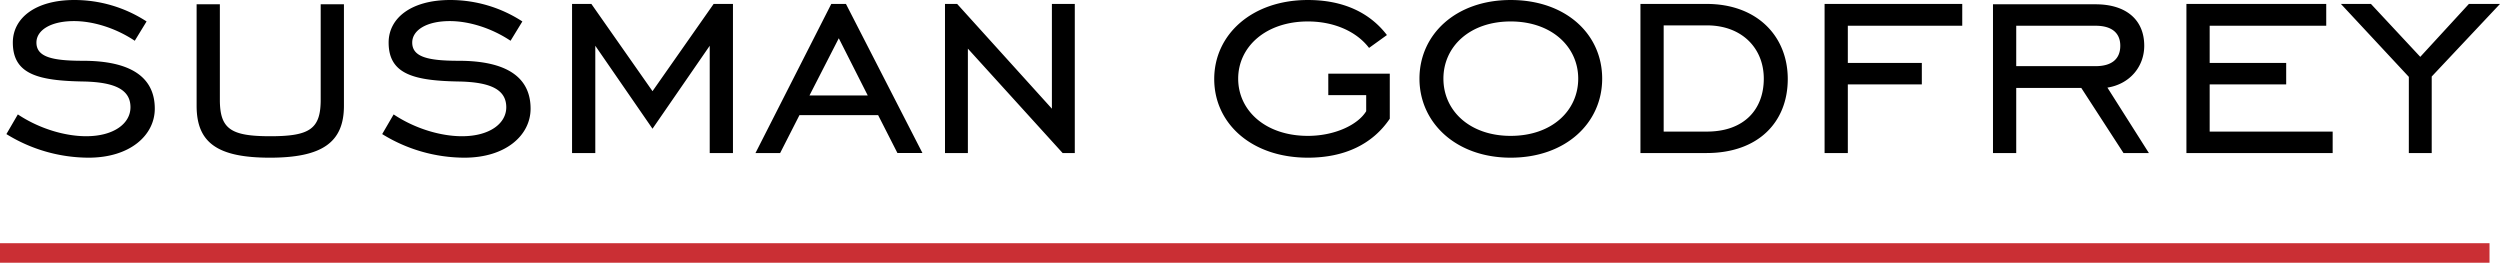 <svg xmlns="http://www.w3.org/2000/svg" xmlns:xlink="http://www.w3.org/1999/xlink" width="1418.872" height="149.1" viewBox="0 0 1418.872 149.1"><defs><clipPath id="clip-path"><path id="Path_2" data-name="Path 2" d="M0,115.12H1418.872V-33.98H0Z" transform="translate(0 33.98)" fill="none"></path></clipPath></defs><g id="Group_248" data-name="Group 248" transform="translate(0 33.98)"><g id="Group_2" data-name="Group 2" transform="translate(0 -33.98)" clip-path="url(#clip-path)"><g id="Group_1" data-name="Group 1" transform="translate(3.631 0.001)"><path id="Path_1" data-name="Path 1" d="M0,58.756A88.976,88.976,0,0,0,46.674,72.148c23.541,0,37.543-12.782,37.543-27.8,0-17.859-13.594-27.192-40.79-27.192-17.652,0-26.38-2.233-26.38-10.351,0-6.9,7.916-12.176,21.308-12.176,10.755,0,23.541,3.857,34.5,11.163l6.7-10.957a74.989,74.989,0,0,0-41-12.176C16.639-17.343,3.651-7.2,3.651,6.8c0,18.06,14.41,21.716,40.386,22.119,17.657.408,26.38,4.669,26.38,14.612,0,9.136-9.333,16.437-25.164,16.437-11.97,0-26.582-4.261-38.758-12.378ZM107.959-14.908v57.63c0,20.9,11.773,29.425,41.6,29.425,29.425,0,42.009-8.521,42.009-29.425v-57.63H178.376V39.274c0,16.643-6.288,20.7-28.613,20.7s-28.613-4.054-28.613-20.7V-14.908ZM213.281,58.756A88.98,88.98,0,0,0,259.96,72.148c23.537,0,37.543-12.782,37.543-27.8,0-17.859-13.6-27.192-40.79-27.192-17.657,0-26.384-2.233-26.384-10.351,0-6.9,7.916-12.176,21.307-12.176,10.755,0,23.541,3.857,34.5,11.163l6.7-10.957a74.985,74.985,0,0,0-40.992-12.176c-21.917,0-34.906,10.145-34.906,24.146,0,18.06,14.405,21.716,40.382,22.119,17.657.408,26.384,4.669,26.384,14.612,0,9.136-9.337,16.437-25.164,16.437-11.975,0-26.586-4.261-38.763-12.378ZM321.039,69.511h13.19V8.633L366.7,55.711l32.47-47.078V69.511h13.19V-15.114H401.4L366.7,34.4,332-15.114H321.039Zm104.1,0h14L450.1,48H494.75l10.956,21.509h14.2L476.484-15.114h-8.32Zm30.645-32.672,16.639-32.47,16.437,32.47ZM532.7,69.511h12.988V10.257l53.778,59.254h6.9V-15.114H593.372v59.46l-53.778-59.46h-6.9ZM750.239,36.637h21.509v9.131c-4.669,7.714-17.859,14-33.08,14-24.147,0-39.57-14.405-39.57-32.47s15.625-32.466,39.57-32.466c14.818,0,27.6,5.682,34.7,15.015l10.145-7.306c-9.943-12.988-25.164-19.886-44.848-19.886-31.861,0-53.168,19.684-53.168,44.848s21.106,44.642,53.168,44.642c20.9,0,36.731-7.71,46.472-22.119V24.46h-34.9ZM853.731,72.148c31.25,0,51.952-19.684,51.952-44.848,0-25.366-20.7-44.642-51.952-44.642-31.049,0-51.746,19.482-51.746,44.642,0,24.963,20.7,44.848,51.746,44.848m0-12.378c-23.133,0-38.153-14.2-38.153-32.47S830.6-5.167,853.731-5.167c23.339,0,38.354,14.405,38.354,32.466s-14.814,32.47-38.354,32.47M965.139-2.938c19.891,0,32.269,12.988,32.269,30.237,0,17.455-11.163,30.035-32.269,30.035H940.585V-2.938Zm-.2-12.176H927.4V69.511h37.543c29.425,0,46.068-17.652,46.068-42.005s-17.455-42.619-46.068-42.619m80.158,45.66H1087.1V18.37H1045.1v-21.1h64.941V-15.114h-78.13V69.511h13.19Zm95.577,2.032h36.937l23.945,36.933h14.41l-23.541-37.135c12.786-2.032,20.9-11.975,20.9-23.743,0-14.818-10.351-23.541-27.6-23.541h-58.244V69.511h13.19Zm0-12.378V-2.731h45.055c9.131,0,14,4.059,14,11.365,0,7.508-4.871,11.566-14,11.566Zm96.594,49.311h83V57.334h-69.807V30.546h43.427V18.37h-43.427v-21.1h66.156V-15.114h-79.351Zm126.226,0h12.988V26.084l38.763-41.2h-17.657l-27.6,30.035-28-30.035h-17.047l38.556,41.4Z" transform="translate(0 17.343)"></path></g></g><path id="Path_3" data-name="Path 3" d="M0,7.444H1412.926V-3.644H0Z" transform="translate(0 107.676)" fill="#ca2f34"></path></g></svg>